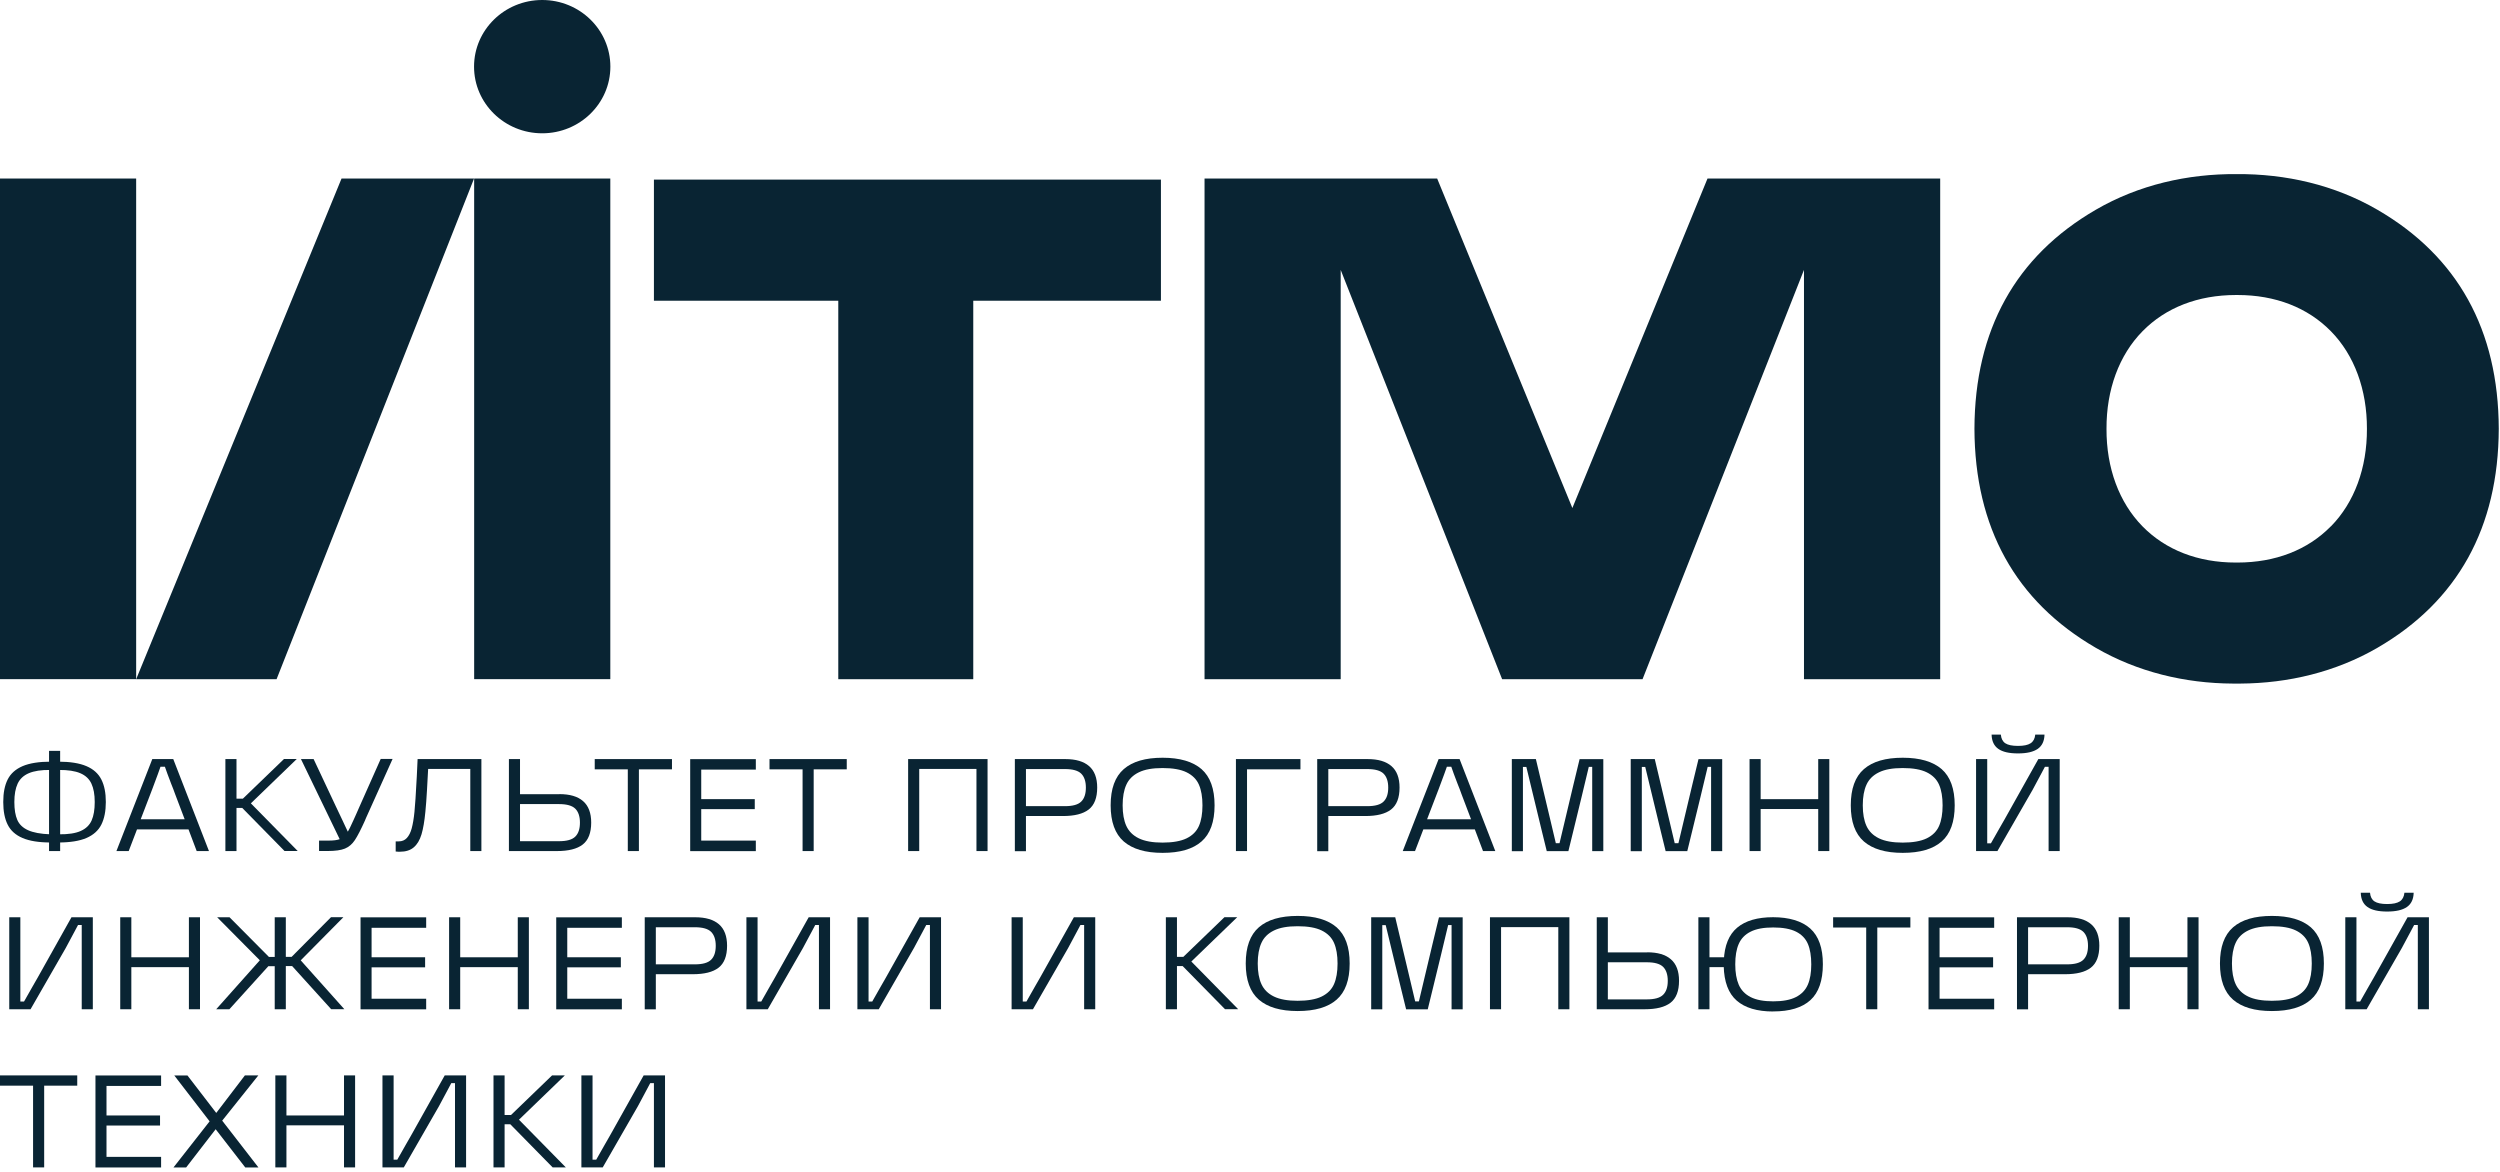 <?xml version="1.0" encoding="UTF-8"?> <svg xmlns="http://www.w3.org/2000/svg" width="446" height="209" viewBox="0 0 446 209" fill="none"> <g clip-path="url(#clip0_1057_58)"> <path d="M9.05 150.3C6.93 150.3 5.26 150.03 4.02 149.5C2.78 148.97 1.9 148.18 1.37 147.12C0.84 146.07 0.58 144.72 0.58 143.08C0.58 141.44 0.84 140.11 1.37 139.06C1.9 138.01 2.78 137.22 4.03 136.68C5.28 136.15 6.95 135.88 9.05 135.88L8.96 137.36C7.35 137.34 6.07 137.54 5.14 137.94C4.21 138.34 3.54 138.96 3.15 139.8C2.76 140.64 2.56 141.73 2.56 143.08C2.56 144.43 2.74 145.48 3.09 146.28C3.44 147.08 4.08 147.69 5.01 148.11C5.93 148.53 7.25 148.78 8.96 148.84L9.05 150.3ZM8.75 133.96H10.73V151.83H8.75V133.96ZM10.51 148.84C12.19 148.86 13.49 148.66 14.41 148.24C15.33 147.83 15.98 147.2 16.35 146.36C16.72 145.52 16.9 144.43 16.9 143.08C16.9 141.73 16.7 140.64 16.31 139.8C15.92 138.96 15.26 138.34 14.32 137.94C13.39 137.54 12.11 137.35 10.5 137.36L10.41 135.88C12.51 135.88 14.18 136.15 15.42 136.68C16.66 137.21 17.54 138 18.08 139.06C18.62 140.12 18.88 141.45 18.88 143.08C18.88 144.71 18.61 146.05 18.08 147.11C17.55 148.17 16.66 148.96 15.42 149.5C14.18 150.03 12.51 150.3 10.41 150.3L10.5 148.84H10.51Z" fill="#092433"></path> <path d="M33.349 147.22L34.599 147.97H23.48L24.7 147.29L22.959 151.83H20.77L27.169 135.42H30.91L37.279 151.83H35.09L33.349 147.22ZM24.149 146.16H33.91L33.23 146.91L31.25 141.69C31.049 141.11 30.809 140.49 30.54 139.83C30.29 139.19 30.059 138.59 29.86 138.03C29.66 137.47 29.48 136.97 29.32 136.51L31.13 136.79H27.04L28.73 136.51C28.48 137.26 27.959 138.67 27.18 140.74C27.119 140.9 27.059 141.05 27 141.21C26.939 141.37 26.89 141.52 26.82 141.68L24.77 147.02L24.14 146.15L24.149 146.16Z" fill="#092433"></path> <path d="M40.21 135.42H42.19V151.83H40.21V135.42ZM43.32 142.49L50.66 135.41H52.94L44.15 143.9L44.08 142.63L53.11 151.82H50.76L43.21 144.13H41.42V142.48H43.32V142.49Z" fill="#092433"></path> <path d="M62.34 148.35V150H60.74L53.69 135.42H55.95L59.95 143.93C60.42 144.95 60.8 145.76 61.1 146.35C61.26 146.69 61.41 147.03 61.57 147.36C61.73 147.69 61.88 148.02 62.04 148.35H62.35H62.34ZM65.18 146.23C64.41 147.94 63.79 149.15 63.31 149.87C62.83 150.59 62.24 151.1 61.53 151.39C60.82 151.68 59.8 151.82 58.45 151.82H56.92V149.96H58.73C59.54 149.96 60.18 149.87 60.63 149.7C61.08 149.53 61.43 149.29 61.66 148.98C61.9 148.67 62.15 148.23 62.44 147.65C62.55 147.41 62.66 147.18 62.77 146.94C62.88 146.7 62.99 146.47 63.1 146.23C63.24 145.93 63.39 145.6 63.55 145.23C63.71 144.86 63.89 144.45 64.09 144L67.92 135.39H70.04L65.17 146.21L65.18 146.23Z" fill="#092433"></path> <path d="M71.35 151.95H71.08C70.99 151.95 70.91 151.95 70.83 151.93C70.78 151.93 70.74 151.93 70.7 151.92C70.66 151.92 70.63 151.91 70.59 151.91V150.1H71.15C71.73 150.1 72.21 149.9 72.58 149.5C72.95 149.1 73.25 148.52 73.45 147.77C73.65 147.02 73.82 146.05 73.94 144.85C74.05 143.83 74.19 141.7 74.36 138.45C74.42 137.43 74.47 136.42 74.5 135.42H85.88V151.83H83.9V137.18H76.38C76.32 138.48 76.25 139.77 76.17 141.04C76.09 142.45 76 143.71 75.89 144.8C75.73 146.48 75.5 147.83 75.2 148.84C74.89 149.86 74.44 150.63 73.82 151.16C73.21 151.69 72.38 151.95 71.33 151.95H71.35Z" fill="#092433"></path> <path d="M99.78 141.67C101.65 141.67 103.06 142.08 104.02 142.92C104.98 143.75 105.47 145.03 105.47 146.75C105.47 148.58 104.96 149.89 103.95 150.67C102.94 151.45 101.41 151.83 99.35 151.83H90.79V135.42H92.77V151.03L91.81 150.07H99.73C101.11 150.07 102.08 149.8 102.63 149.25C103.19 148.7 103.46 147.87 103.46 146.76C103.46 145.65 103.18 144.82 102.63 144.27C102.07 143.72 101.1 143.45 99.73 143.45H92.09V141.69H99.78V141.67Z" fill="#092433"></path> <path d="M106.1 135.42H119.88V137.25H113.98V151.83H112V137.25H106.1V135.42Z" fill="#092433"></path> <path d="M134.84 137.3H124.14L125.1 136.34V150.92L124.14 149.96H134.84V151.84H123.13V135.43H134.84V137.31V137.3ZM124.54 144.35V142.56H134.65V144.35H124.54Z" fill="#092433"></path> <path d="M137.28 135.42H151.06V137.25H145.16V151.83H143.18V137.25H137.28V135.42Z" fill="#092433"></path> <path d="M162.02 135.42H176.18V151.83H174.2V136.22L175.16 137.18H163.03L163.99 136.22V151.83H162.01V135.42H162.02Z" fill="#092433"></path> <path d="M181.07 135.42H190.05C191.92 135.42 193.33 135.84 194.29 136.67C195.25 137.5 195.74 138.78 195.74 140.5C195.74 142.33 195.23 143.64 194.22 144.42C193.21 145.2 191.68 145.58 189.62 145.58H182.4L182.42 143.82H189.99C191.37 143.82 192.34 143.55 192.89 143C193.45 142.45 193.72 141.62 193.72 140.51C193.72 139.4 193.44 138.57 192.89 138.02C192.33 137.47 191.36 137.2 189.99 137.2H182.07L183.03 136.24V151.85H181.05V135.44L181.07 135.42Z" fill="#092433"></path> <path d="M198.14 143.67C198.14 140.72 198.92 138.57 200.48 137.21C202.04 135.85 204.35 135.18 207.41 135.18C210.47 135.18 212.79 135.86 214.35 137.21C215.9 138.57 216.68 140.72 216.68 143.67C216.68 146.62 215.9 148.77 214.35 150.12C212.8 151.48 210.49 152.15 207.41 152.15C204.33 152.15 202.04 151.47 200.48 150.12C198.92 148.76 198.14 146.61 198.14 143.67ZM200.28 143.67C200.28 145.16 200.5 146.39 200.94 147.35C201.38 148.31 202.12 149.05 203.17 149.56C204.22 150.07 205.63 150.32 207.4 150.32C209.17 150.32 210.65 150.07 211.69 149.56C212.73 149.05 213.47 148.31 213.89 147.35C214.31 146.39 214.52 145.16 214.52 143.67C214.52 142.18 214.31 140.95 213.89 139.99C213.47 139.03 212.73 138.29 211.69 137.78C210.65 137.27 209.22 137.02 207.4 137.02C205.58 137.02 204.22 137.27 203.17 137.78C202.12 138.29 201.37 139.03 200.94 139.99C200.5 140.95 200.28 142.18 200.28 143.67Z" fill="#092433"></path> <path d="M220.5 135.42H232V137.25H221.51L222.47 136.29V151.83H220.49V135.42H220.5Z" fill="#092433"></path> <path d="M235.01 135.42H243.99C245.86 135.42 247.27 135.84 248.23 136.67C249.19 137.5 249.68 138.78 249.68 140.5C249.68 142.33 249.17 143.64 248.16 144.42C247.15 145.2 245.62 145.58 243.56 145.58H236.34L236.36 143.82H243.93C245.31 143.82 246.28 143.55 246.83 143C247.39 142.45 247.66 141.62 247.66 140.51C247.66 139.4 247.38 138.57 246.83 138.02C246.27 137.47 245.3 137.2 243.93 137.2H236.01L236.97 136.24V151.85H234.99V135.44L235.01 135.42Z" fill="#092433"></path> <path d="M262.83 147.22L264.08 147.97H252.96L254.18 147.29L252.44 151.83H250.25L256.65 135.42H260.39L266.76 151.83H264.57L262.83 147.22ZM253.64 146.16H263.4L262.72 146.91L260.74 141.69C260.54 141.11 260.3 140.49 260.03 139.83C259.78 139.19 259.55 138.59 259.35 138.03C259.15 137.47 258.97 136.97 258.81 136.51L260.62 136.79H256.53L258.22 136.51C257.97 137.26 257.45 138.67 256.67 140.74C256.61 140.9 256.55 141.05 256.49 141.21C256.43 141.37 256.38 141.52 256.31 141.68L254.26 147.02L253.63 146.15L253.64 146.16Z" fill="#092433"></path> <path d="M269.7 135.42H274C274.14 136.05 274.7 138.39 275.67 142.45C276 143.85 276.32 145.22 276.65 146.57C276.97 147.92 277.27 149.2 277.56 150.43H278.22C278.46 149.39 279.27 145.95 280.67 140.11C280.87 139.3 281.07 138.5 281.25 137.71C281.43 136.93 281.61 136.17 281.8 135.43H286.03V151.84H284.05V136.81H283.44C283.08 138.36 282.65 140.16 282.15 142.2C281.65 144.24 281.17 146.2 280.72 148.08C280.56 148.71 280.41 149.33 280.26 149.96C280.11 150.59 279.96 151.21 279.8 151.84H275.94C275.78 151.21 275.63 150.59 275.48 149.96C275.33 149.33 275.18 148.71 275.02 148.08C274.57 146.2 274.11 144.32 273.66 142.45C273.21 140.58 272.75 138.7 272.3 136.82H271.69V151.85H269.71V135.44L269.7 135.42Z" fill="#092433"></path> <path d="M290.91 135.42H295.21C295.35 136.05 295.91 138.39 296.88 142.45C297.21 143.85 297.53 145.22 297.86 146.57C298.18 147.92 298.48 149.2 298.77 150.43H299.43C299.67 149.39 300.48 145.95 301.88 140.11C302.08 139.3 302.28 138.5 302.46 137.71C302.64 136.93 302.82 136.17 303.01 135.43H307.24V151.84H305.26V136.81H304.65C304.29 138.36 303.86 140.16 303.36 142.2C302.86 144.24 302.38 146.2 301.93 148.08C301.77 148.71 301.62 149.33 301.47 149.96C301.32 150.59 301.17 151.21 301.01 151.84H297.15C296.99 151.21 296.84 150.59 296.69 149.96C296.54 149.33 296.39 148.71 296.23 148.08C295.78 146.2 295.32 144.32 294.87 142.45C294.42 140.58 293.96 138.7 293.51 136.82H292.9V151.85H290.92V135.44L290.91 135.42Z" fill="#092433"></path> <path d="M312.12 135.42H314.1V151.83H312.12V135.42ZM312.92 142.57H325.01V144.33H312.92V142.57ZM324.37 135.42H326.35V151.83H324.37V135.42Z" fill="#092433"></path> <path d="M330.18 143.67C330.18 140.72 330.96 138.57 332.52 137.21C334.08 135.85 336.39 135.18 339.45 135.18C342.51 135.18 344.83 135.86 346.39 137.21C347.94 138.57 348.72 140.72 348.72 143.67C348.72 146.62 347.94 148.77 346.39 150.12C344.84 151.48 342.53 152.15 339.45 152.15C336.37 152.15 334.08 151.47 332.52 150.12C330.96 148.76 330.18 146.61 330.18 143.67ZM332.32 143.67C332.32 145.16 332.54 146.39 332.98 147.35C333.42 148.31 334.16 149.05 335.21 149.56C336.26 150.07 337.67 150.32 339.44 150.32C341.21 150.32 342.69 150.07 343.73 149.56C344.77 149.05 345.51 148.31 345.93 147.35C346.35 146.39 346.56 145.16 346.56 143.67C346.56 142.18 346.35 140.95 345.93 139.99C345.51 139.03 344.77 138.29 343.73 137.78C342.69 137.27 341.26 137.02 339.44 137.02C337.62 137.02 336.26 137.27 335.21 137.78C334.16 138.29 333.41 139.03 332.98 139.99C332.54 140.95 332.32 142.18 332.32 143.67Z" fill="#092433"></path> <path d="M352.54 135.42H354.52V150.45H355.18C355.51 149.85 356.03 148.94 356.73 147.72L357.62 146.17L363.64 135.42H367.45V151.83H365.47V136.8H364.81L364.22 137.91C363.48 139.32 362.95 140.32 362.62 140.9L356.34 151.83H352.53V135.42H352.54ZM360 134.41C358.43 134.41 357.26 134.14 356.5 133.6C355.73 133.06 355.33 132.21 355.3 131.05H356.95C357.01 131.77 357.28 132.29 357.75 132.6C358.22 132.91 358.97 133.07 360.01 133.07C361.05 133.07 361.78 132.91 362.26 132.6C362.74 132.29 363.02 131.77 363.09 131.05H364.74C364.71 132.21 364.31 133.06 363.53 133.6C362.75 134.14 361.58 134.41 360.01 134.41H360Z" fill="#092433"></path> <path d="M1.65 163.64H3.63V178.67H4.29C4.62 178.07 5.14 177.16 5.84 175.94L6.73 174.39L12.75 163.64H16.56V180.05H14.58V165.02H13.92L13.33 166.13C12.59 167.54 12.06 168.54 11.73 169.12L5.45 180.05H1.65V163.64Z" fill="#092433"></path> <path d="M21.45 163.64H23.43V180.05H21.45V163.64ZM22.25 170.78H34.34V172.54H22.25V170.78ZM33.7 163.64H35.68V180.05H33.7V163.64Z" fill="#092433"></path> <path d="M47.88 172.36L40.92 180.05H38.57L46.99 170.6L47.04 172.01L38.74 163.64H40.95L47.98 170.72H49.63V172.37H47.89L47.88 172.36ZM49.01 180.05V163.64H50.99V180.05H49.01ZM52.02 170.71L59.05 163.63H61.26L52.96 172.02L53.01 170.61L61.43 180.04H59.08L52.12 172.35H50.38V170.7H52.03L52.02 170.71Z" fill="#092433"></path> <path d="M76.03 165.52H65.33L66.29 164.56V179.14L65.33 178.18H76.03V180.06H64.32V163.65H76.03V165.53V165.52ZM65.73 172.57V170.78H75.84V172.57H65.73Z" fill="#092433"></path> <path d="M80.12 163.64H82.1V180.05H80.12V163.64ZM80.92 170.78H93.01V172.54H80.92V170.78ZM92.37 163.64H94.35V180.05H92.37V163.64Z" fill="#092433"></path> <path d="M110.94 165.52H100.24L101.2 164.56V179.14L100.24 178.18H110.94V180.06H99.231V163.65H110.94V165.53V165.52ZM100.65 172.57V170.78H110.76V172.57H100.65Z" fill="#092433"></path> <path d="M115.04 163.64H124.02C125.89 163.64 127.3 164.06 128.26 164.89C129.22 165.72 129.71 167 129.71 168.72C129.71 170.55 129.2 171.86 128.19 172.64C127.18 173.42 125.65 173.8 123.59 173.8H116.37L116.39 172.04H123.96C125.34 172.04 126.31 171.77 126.86 171.22C127.42 170.67 127.69 169.84 127.69 168.73C127.69 167.62 127.41 166.79 126.86 166.24C126.3 165.69 125.33 165.42 123.96 165.42H116.04L117 164.46V180.07H115.02V163.66L115.04 163.64Z" fill="#092433"></path> <path d="M133.17 163.64H135.15V178.67H135.81C136.14 178.07 136.66 177.16 137.36 175.94L138.25 174.39L144.27 163.64H148.08V180.05H146.1V165.02H145.44L144.85 166.13C144.11 167.54 143.58 168.54 143.25 169.12L136.97 180.05H133.16V163.64H133.17Z" fill="#092433"></path> <path d="M152.97 163.64H154.95V178.67H155.61C155.94 178.07 156.46 177.16 157.16 175.94L158.05 174.39L164.07 163.64H167.88V180.05H165.9V165.02H165.24L164.65 166.13C163.91 167.54 163.38 168.54 163.05 169.12L156.77 180.05H152.96V163.64H152.97Z" fill="#092433"></path> <path d="M180.48 163.64H182.46V178.67H183.12C183.45 178.07 183.97 177.16 184.67 175.94L185.56 174.39L191.58 163.64H195.39V180.05H193.41V165.02H192.75L192.16 166.13C191.42 167.54 190.89 168.54 190.56 169.12L184.28 180.05H180.47V163.64H180.48Z" fill="#092433"></path> <path d="M207.99 163.64H209.97V180.05H207.99V163.64ZM211.1 170.71L218.44 163.63H220.72L211.93 172.12L211.86 170.85L220.89 180.04H218.54L210.99 172.35H209.2V170.7H211.1V170.71Z" fill="#092433"></path> <path d="M222.24 171.89C222.24 168.94 223.02 166.79 224.58 165.43C226.14 164.07 228.45 163.4 231.51 163.4C234.57 163.4 236.89 164.08 238.45 165.43C240 166.79 240.78 168.94 240.78 171.89C240.78 174.84 240 176.99 238.45 178.34C236.9 179.7 234.59 180.37 231.51 180.37C228.43 180.37 226.14 179.69 224.58 178.34C223.02 176.98 222.24 174.83 222.24 171.89ZM224.38 171.89C224.38 173.38 224.6 174.61 225.04 175.57C225.48 176.53 226.22 177.27 227.27 177.78C228.32 178.29 229.73 178.54 231.5 178.54C233.27 178.54 234.75 178.29 235.79 177.78C236.83 177.27 237.57 176.53 237.99 175.57C238.41 174.61 238.62 173.38 238.62 171.89C238.62 170.4 238.41 169.17 237.99 168.21C237.57 167.25 236.83 166.51 235.79 166C234.75 165.49 233.32 165.24 231.5 165.24C229.68 165.24 228.32 165.49 227.27 166C226.22 166.51 225.47 167.25 225.04 168.21C224.6 169.17 224.38 170.4 224.38 171.89Z" fill="#092433"></path> <path d="M244.61 163.64H248.91C249.05 164.27 249.61 166.61 250.58 170.67C250.91 172.07 251.23 173.44 251.56 174.79C251.88 176.14 252.18 177.42 252.47 178.65H253.13C253.37 177.61 254.18 174.17 255.58 168.33C255.78 167.52 255.98 166.72 256.16 165.93C256.34 165.15 256.52 164.39 256.71 163.65H260.94V180.06H258.96V165.03H258.35C257.99 166.58 257.56 168.38 257.06 170.42C256.56 172.46 256.08 174.42 255.63 176.3C255.47 176.93 255.32 177.55 255.17 178.18C255.02 178.81 254.87 179.43 254.71 180.06H250.85C250.69 179.43 250.54 178.81 250.39 178.18C250.24 177.55 250.09 176.93 249.93 176.3C249.48 174.42 249.02 172.54 248.57 170.67C248.12 168.8 247.66 166.92 247.21 165.04H246.6V180.07H244.62V163.66L244.61 163.64Z" fill="#092433"></path> <path d="M265.82 163.64H279.98V180.05H278V164.44L278.96 165.4H266.83L267.79 164.44V180.05H265.81V163.64H265.82Z" fill="#092433"></path> <path d="M293.85 169.89C295.72 169.89 297.13 170.3 298.09 171.14C299.05 171.97 299.54 173.25 299.54 174.97C299.54 176.8 299.03 178.11 298.02 178.89C297.01 179.67 295.48 180.05 293.42 180.05H284.86V163.64H286.84V179.25L285.88 178.29H293.8C295.18 178.29 296.15 178.02 296.7 177.47C297.26 176.92 297.53 176.09 297.53 174.98C297.53 173.87 297.25 173.04 296.7 172.49C296.14 171.94 295.17 171.67 293.8 171.67H286.16V169.91H293.85V169.89Z" fill="#092433"></path> <path d="M302.99 163.64H304.97V180.05H302.99V163.64ZM303.77 170.78H308.76V172.54H303.77V170.78ZM316.33 180.45C313.48 180.45 311.31 179.8 309.83 178.51C308.35 177.22 307.58 175.17 307.51 172.36L307.53 171.35C307.64 168.68 308.44 166.73 309.92 165.49C311.4 164.25 313.54 163.63 316.33 163.63C319.12 163.63 321.45 164.3 322.95 165.65C324.45 167 325.2 169.12 325.2 172.02C325.2 174.92 324.46 177.07 322.98 178.42C321.5 179.77 319.28 180.44 316.34 180.44L316.33 180.45ZM316.33 178.64C318.04 178.64 319.39 178.39 320.39 177.88C321.39 177.37 322.09 176.64 322.51 175.68C322.93 174.72 323.13 173.51 323.13 172.04C323.13 170.57 322.93 169.33 322.52 168.38C322.11 167.43 321.41 166.71 320.42 166.21C319.42 165.71 318.06 165.46 316.34 165.46C314.62 165.46 313.3 165.71 312.31 166.21C311.31 166.71 310.61 167.44 310.19 168.4C309.77 169.36 309.57 170.57 309.57 172.04C309.57 173.51 309.78 174.71 310.19 175.67C310.61 176.63 311.31 177.37 312.31 177.88C313.31 178.39 314.65 178.64 316.34 178.64H316.33Z" fill="#092433"></path> <path d="M327.03 163.64H340.81V165.47H334.91V180.05H332.93V165.47H327.03V163.64Z" fill="#092433"></path> <path d="M355.76 165.52H345.06L346.02 164.56V179.14L345.06 178.18H355.76V180.06H344.05V163.65H355.76V165.53V165.52ZM345.46 172.57V170.78H355.57V172.57H345.46Z" fill="#092433"></path> <path d="M359.85 163.64H368.83C370.7 163.64 372.11 164.06 373.07 164.89C374.03 165.72 374.52 167 374.52 168.72C374.52 170.55 374.01 171.86 373 172.64C371.99 173.42 370.46 173.8 368.4 173.8H361.18L361.2 172.04H368.77C370.15 172.04 371.12 171.77 371.67 171.22C372.23 170.67 372.5 169.84 372.5 168.73C372.5 167.62 372.22 166.79 371.67 166.24C371.11 165.69 370.14 165.42 368.77 165.42H360.85L361.81 164.46V180.07H359.83V163.66L359.85 163.64Z" fill="#092433"></path> <path d="M377.98 163.64H379.96V180.05H377.98V163.64ZM378.78 170.78H390.87V172.54H378.78V170.78ZM390.24 163.64H392.22V180.05H390.24V163.64Z" fill="#092433"></path> <path d="M396.04 171.89C396.04 168.94 396.82 166.79 398.38 165.43C399.94 164.07 402.25 163.4 405.31 163.4C408.37 163.4 410.69 164.08 412.25 165.43C413.8 166.79 414.58 168.94 414.58 171.89C414.58 174.84 413.8 176.99 412.25 178.34C410.7 179.7 408.39 180.37 405.31 180.37C402.23 180.37 399.94 179.69 398.38 178.34C396.82 176.98 396.04 174.83 396.04 171.89ZM398.18 171.89C398.18 173.38 398.4 174.61 398.84 175.57C399.28 176.53 400.02 177.27 401.07 177.78C402.12 178.29 403.53 178.54 405.3 178.54C407.07 178.54 408.55 178.29 409.59 177.78C410.63 177.27 411.37 176.53 411.79 175.57C412.21 174.61 412.42 173.38 412.42 171.89C412.42 170.4 412.21 169.17 411.79 168.21C411.37 167.25 410.63 166.51 409.59 166C408.55 165.49 407.12 165.24 405.3 165.24C403.48 165.24 402.12 165.49 401.07 166C400.02 166.51 399.27 167.25 398.84 168.21C398.4 169.17 398.18 170.4 398.18 171.89Z" fill="#092433"></path> <path d="M418.41 163.64H420.39V178.67H421.05C421.38 178.07 421.9 177.16 422.6 175.94L423.49 174.39L429.51 163.64H433.32V180.05H431.34V165.02H430.68L430.09 166.13C429.35 167.54 428.82 168.54 428.49 169.12L422.21 180.05H418.4V163.64H418.41ZM425.86 162.62C424.29 162.62 423.12 162.35 422.36 161.81C421.59 161.27 421.19 160.42 421.16 159.26H422.81C422.87 159.98 423.14 160.5 423.61 160.81C424.08 161.12 424.83 161.28 425.87 161.28C426.91 161.28 427.64 161.12 428.12 160.81C428.6 160.5 428.88 159.98 428.95 159.26H430.6C430.57 160.42 430.17 161.27 429.39 161.81C428.61 162.35 427.44 162.62 425.87 162.62H425.86Z" fill="#092433"></path> <path d="M0 191.85H13.78V193.68H7.88V208.26H5.9V193.68H0V191.85Z" fill="#092433"></path> <path d="M28.74 193.73H18.04L19 192.77V207.35L18.04 206.39H28.74V208.27H17.03V191.86H28.74V193.74V193.73ZM18.44 200.79V199H28.55V200.79H18.44Z" fill="#092433"></path> <path d="M37.77 199.57L39.04 200.72L33.21 208.27H30.95L37.77 199.57ZM37.86 200.65L31.09 191.86H33.44L39.08 199.2L46.11 208.28H43.76L37.86 200.66V200.65ZM38.09 199.19L43.69 191.85H46.09L39.18 200.5L38.1 199.18L38.09 199.19Z" fill="#092433"></path> <path d="M49.12 191.85H51.1V208.26H49.12V191.85ZM49.92 199H62.01V200.76H49.92V199ZM61.37 191.85H63.35V208.26H61.37V191.85Z" fill="#092433"></path> <path d="M68.24 191.85H70.221V206.88H70.88C71.21 206.28 71.731 205.37 72.43 204.15L73.32 202.6L79.341 191.85H83.15V208.26H81.171V193.23H80.51L79.921 194.34C79.18 195.75 78.65 196.75 78.32 197.33L72.04 208.26H68.231V191.85H68.24Z" fill="#092433"></path> <path d="M88.04 191.85H90.02V208.26H88.04V191.85ZM91.15 198.93L98.49 191.85H100.77L91.98 200.34L91.91 199.07L100.94 208.26H98.59L91.04 200.57H89.25V198.92H91.15V198.93Z" fill="#092433"></path> <path d="M103.73 191.85H105.71V206.88H106.37C106.7 206.28 107.22 205.37 107.92 204.15L108.81 202.6L114.83 191.85H118.64V208.26H116.66V193.23H116L115.41 194.34C114.67 195.75 114.14 196.75 113.81 197.33L107.53 208.26H103.72V191.85H103.73Z" fill="#092433"></path> <path d="M445.78 76.49C445.72 58.87 438.46 45.73 424.13 37.42C416.46 32.97 407.77 31 399.01 31.06C390.25 31 381.55 32.97 373.89 37.42C359.57 45.73 352.3 58.87 352.24 76.49C352.3 94.11 359.56 107.26 373.89 115.57C381.33 119.88 389.78 121.91 398.34 121.95C398.56 121.95 398.79 121.95 399.01 121.95C399.23 121.95 399.46 121.95 399.68 121.95C408.25 121.9 416.69 119.88 424.13 115.57C438.45 107.26 445.72 94.11 445.78 76.49ZM415.82 93.9C411.68 98.12 405.92 100.35 399.18 100.36C399.13 100.36 399.07 100.36 399.02 100.36C398.97 100.36 398.91 100.36 398.86 100.36C392.12 100.36 386.36 98.12 382.22 93.9C378.04 89.64 375.77 83.48 375.8 76.5C375.77 69.52 378.04 63.35 382.23 59.09C386.37 54.87 392.12 52.64 398.87 52.63H398.91C398.91 52.63 398.99 52.63 399.03 52.63C399.07 52.63 399.11 52.63 399.15 52.63H399.19C405.93 52.63 411.69 54.87 415.83 59.09C420.02 63.35 422.28 69.52 422.26 76.5C422.29 83.48 420.02 89.64 415.84 93.9H415.82Z" fill="#092433"></path> <path d="M116.66 32.04V53.65H149.55V121.17H173.63V53.65H207.11V32.04H116.66Z" fill="#092433"></path> <path d="M108.88 31.85H84.59V121.16H108.88V31.85Z" fill="#092433"></path> <path d="M24.29 31.85H0V121.16H24.29V31.85Z" fill="#092433"></path> <path d="M60.93 31.85L24.29 121.17H49.34L84.57 31.85H60.93Z" fill="#092433"></path> <path d="M304.62 31.85L280.51 90.63L256.39 31.85H214.89V121.17H239.18V48.15L267.98 121.17H293.03L321.83 48.15V121.17H346.13V31.85H304.62Z" fill="#092433"></path> <path d="M96.73 0C90.01 0 84.57 5.33 84.57 11.89C84.57 18.45 90.01 23.78 96.73 23.78C103.45 23.78 108.89 18.45 108.89 11.89C108.89 5.33 103.45 0 96.73 0Z" fill="#092433"></path> </g> <defs> <clipPath id="clip0_1057_58"> <rect width="445.78" height="208.27" fill="white"></rect> </clipPath> </defs> </svg> 